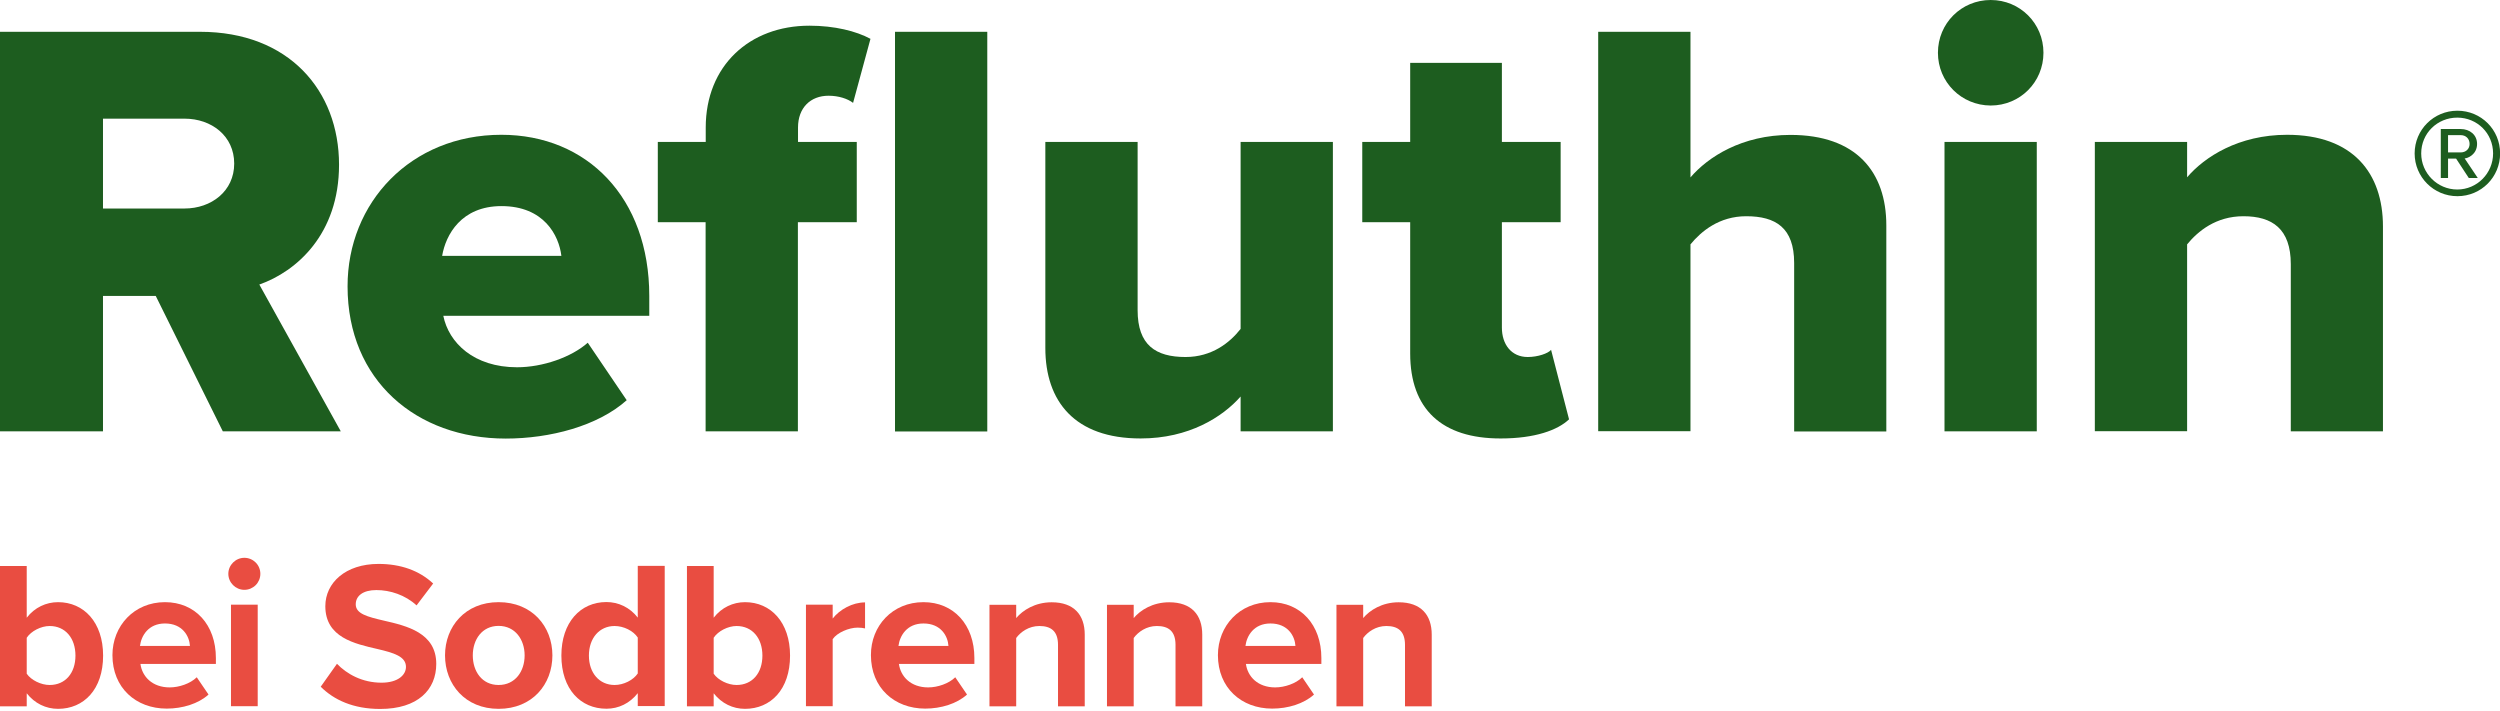 <?xml version="1.0" encoding="utf-8"?>
<!-- Generator: Adobe Illustrator 27.8.0, SVG Export Plug-In . SVG Version: 6.00 Build 0)  -->
<svg version="1.1" xmlns="http://www.w3.org/2000/svg" xmlns:xlink="http://www.w3.org/1999/xlink" x="0px" y="0px"
	 viewBox="0 0 217.01 61.76" style="enable-background:new 0 0 217.01 61.76;" xml:space="preserve">
<style type="text/css">
	.st0{fill:#1D5D1F;}
	.st1{fill:#E94D41;}
</style>
<g id="Ebene_1">
	<g>
		<path class="st0" d="M19.34,37.44l-5.82-11.75H8.94v11.75H0V2.76h17.37c7.7,0,12.06,5.1,12.06,11.54c0,6.03-3.69,9.26-6.92,10.4
			l7.07,12.74H19.34z M16.02,10.3H8.94v7.8h7.07c2.34,0,4.32-1.51,4.32-3.9C20.33,11.8,18.36,10.3,16.02,10.3z"/>
		<path class="st0" d="M43.52,11.7c7.44,0,12.84,5.46,12.84,13.99v1.72H38.48c0.47,2.34,2.65,4.47,6.4,4.47
			c2.24,0,4.73-0.88,6.14-2.13l3.38,4.99c-2.5,2.24-6.66,3.33-10.5,3.33c-7.75,0-13.73-5.04-13.73-13.21
			C30.16,17.58,35.67,11.7,43.52,11.7z M38.38,22.21h10.35c-0.21-1.77-1.51-4.32-5.2-4.32C40.04,17.89,38.69,20.38,38.38,22.21z"/>
		<path class="st0" d="M69.26,19.29v18.15h-8.01V19.29H57.1v-6.97h4.16v-1.25c0-5.36,3.8-8.84,9-8.84c2.18,0,4.06,0.47,5.3,1.14
			l-1.51,5.56c-0.47-0.36-1.25-0.62-2.13-0.62c-1.56,0-2.65,1.04-2.65,2.76v1.25h5.1v6.97H69.26z M77.69,37.44V2.76h8.01v34.69
			H77.69z"/>
		<path class="st0" d="M107.69,37.44v-3.02c-1.56,1.77-4.47,3.64-8.68,3.64c-5.72,0-8.27-3.22-8.27-7.85V12.32h8.01v14.61
			c0,3.02,1.56,4.06,4.16,4.06c2.29,0,3.85-1.25,4.78-2.44V12.32h8.01v25.12H107.69z"/>
		<path class="st0" d="M122.41,30.68V19.29h-4.16v-6.97h4.16V5.46h7.96v6.86h5.1v6.97h-5.1v9.15c0,1.46,0.83,2.55,2.24,2.55
			c0.88,0,1.77-0.31,2.03-0.62l1.56,6.03c-0.99,0.94-2.96,1.66-5.93,1.66C125.16,38.07,122.41,35.52,122.41,30.68z"/>
		<path class="st0" d="M155.74,37.44V22.83c0-3.07-1.61-4.06-4.16-4.06c-2.34,0-3.9,1.3-4.84,2.44v16.22h-8.01V2.76h8.01v12.64
			c1.51-1.77,4.47-3.69,8.68-3.69c5.72,0,8.32,3.22,8.32,7.85v17.89H155.74z"/>
		<path class="st0" d="M168.22,4.58c0-2.55,2.03-4.58,4.58-4.58c2.55,0,4.58,2.03,4.58,4.58s-2.03,4.58-4.58,4.58
			C170.25,9.15,168.22,7.12,168.22,4.58z M168.79,37.44V12.32h8.01v25.12H168.79z"/>
		<path class="st0" d="M198.85,37.44V22.93c0-3.07-1.61-4.16-4.11-4.16c-2.39,0-3.95,1.3-4.89,2.44v16.22h-8.01V12.32h8.01v3.07
			c1.51-1.77,4.47-3.69,8.68-3.69c5.72,0,8.32,3.33,8.32,7.96v17.78H198.85z"/>
		<path class="st0" d="M209.6,13.32c0-2.06,1.66-3.71,3.71-3.71c2.06,0,3.71,1.64,3.71,3.71c0,2.05-1.64,3.71-3.71,3.71
			C211.26,17.03,209.6,15.37,209.6,13.32z M210.17,13.32c0,1.71,1.4,3.13,3.13,3.13c1.73,0,3.11-1.42,3.11-3.13
			c0-1.75-1.38-3.11-3.11-3.11C211.57,10.21,210.17,11.57,210.17,13.32z M214.3,15.45l-1.1-1.68h-0.7v1.68h-0.63V11.2h1.73
			c0.79,0,1.42,0.51,1.42,1.29c0,0.94-0.84,1.26-1.08,1.26l1.14,1.7H214.3z M212.5,11.73v1.5h1.1c0.44,0,0.77-0.3,0.77-0.73
			c0-0.47-0.33-0.77-0.77-0.77H212.5z"/>
	</g>
</g>
<g id="Ebene_2">
	<g>
		<path class="st1" d="M0,49.13h2.32v4.49c0.69-0.89,1.68-1.35,2.72-1.35c2.24,0,3.91,1.75,3.91,4.64c0,2.94-1.68,4.62-3.91,4.62
			c-1.06,0-2.03-0.47-2.72-1.35v1.13H0V49.13z M4.31,59.46c1.35,0,2.24-1.02,2.24-2.55c0-1.53-0.89-2.57-2.24-2.57
			c-0.75,0-1.61,0.44-1.99,1.02v3.12C2.7,59.04,3.56,59.46,4.31,59.46z"/>
		<path class="st1" d="M14.32,52.27c2.63,0,4.42,1.97,4.42,4.85v0.51h-6.55c0.15,1.11,1.04,2.04,2.54,2.04
			c0.82,0,1.79-0.33,2.35-0.88l1.02,1.5c-0.88,0.8-2.26,1.22-3.63,1.22c-2.68,0-4.71-1.81-4.71-4.64
			C9.76,54.33,11.64,52.27,14.32,52.27z M12.15,56.07h4.34c-0.05-0.84-0.64-1.95-2.17-1.95C12.88,54.12,12.26,55.19,12.15,56.07z"/>
		<path class="st1" d="M19.82,49.81c0-0.77,0.64-1.39,1.39-1.39c0.77,0,1.39,0.62,1.39,1.39s-0.62,1.39-1.39,1.39
			C20.45,51.2,19.82,50.57,19.82,49.81z M20.05,52.49h2.32v8.81h-2.32V52.49z"/>
		<path class="st1" d="M29.25,57.62c0.86,0.89,2.19,1.64,3.87,1.64c1.42,0,2.12-0.67,2.12-1.37c0-0.91-1.06-1.22-2.46-1.55
			c-1.99-0.46-4.54-1-4.54-3.72c0-2.03,1.75-3.67,4.62-3.67c1.93,0,3.54,0.58,4.74,1.7l-1.44,1.9c-0.99-0.91-2.3-1.33-3.49-1.33
			c-1.17,0-1.79,0.51-1.79,1.24c0,0.82,1.02,1.08,2.43,1.41c2.01,0.46,4.56,1.06,4.56,3.76c0,2.23-1.59,3.91-4.87,3.91
			c-2.34,0-4.02-0.79-5.16-1.93L29.25,57.62z"/>
		<path class="st1" d="M38.63,56.89c0-2.5,1.75-4.62,4.65-4.62c2.92,0,4.67,2.12,4.67,4.62c0,2.52-1.75,4.64-4.67,4.64
			C40.38,61.53,38.63,59.41,38.63,56.89z M45.54,56.89c0-1.37-0.82-2.56-2.26-2.56c-1.44,0-2.24,1.19-2.24,2.56
			c0,1.39,0.8,2.57,2.24,2.57C44.72,59.46,45.54,58.28,45.54,56.89z"/>
		<path class="st1" d="M55.36,60.17c-0.69,0.88-1.66,1.35-2.72,1.35c-2.23,0-3.91-1.68-3.91-4.62c0-2.88,1.66-4.64,3.91-4.64
			c1.04,0,2.03,0.46,2.72,1.35v-4.49h2.34v12.17h-2.34V60.17z M55.36,55.34c-0.38-0.58-1.22-1-2.01-1c-1.31,0-2.23,1.04-2.23,2.57
			c0,1.51,0.91,2.55,2.23,2.55c0.78,0,1.62-0.42,2.01-1V55.34z"/>
		<path class="st1" d="M59.63,49.13h2.32v4.49c0.69-0.89,1.68-1.35,2.72-1.35c2.24,0,3.91,1.75,3.91,4.64
			c0,2.94-1.68,4.62-3.91,4.62c-1.06,0-2.03-0.47-2.72-1.35v1.13h-2.32V49.13z M63.94,59.46c1.35,0,2.24-1.02,2.24-2.55
			c0-1.53-0.89-2.57-2.24-2.57c-0.75,0-1.61,0.44-1.99,1.02v3.12C62.33,59.04,63.19,59.46,63.94,59.46z"/>
		<path class="st1" d="M69.96,52.49h2.32v1.2c0.62-0.79,1.72-1.4,2.81-1.4v2.26c-0.16-0.04-0.38-0.07-0.64-0.07
			c-0.77,0-1.79,0.44-2.17,1v5.82h-2.32V52.49z"/>
		<path class="st1" d="M80.16,52.27c2.63,0,4.42,1.97,4.42,4.85v0.51h-6.55c0.15,1.11,1.04,2.04,2.54,2.04
			c0.82,0,1.79-0.33,2.35-0.88l1.02,1.5c-0.88,0.8-2.26,1.22-3.63,1.22c-2.68,0-4.71-1.81-4.71-4.64
			C75.59,54.33,77.47,52.27,80.16,52.27z M77.99,56.07h4.34c-0.05-0.84-0.64-1.95-2.17-1.95C78.72,54.12,78.1,55.19,77.99,56.07z"/>
		<path class="st1" d="M91.84,55.98c0-1.22-0.64-1.64-1.62-1.64c-0.91,0-1.62,0.51-2.01,1.04v5.93h-2.32v-8.81h2.32v1.15
			c0.57-0.68,1.64-1.37,3.08-1.37c1.93,0,2.87,1.09,2.87,2.81v6.22h-2.32V55.98z"/>
		<path class="st1" d="M102.04,55.98c0-1.22-0.64-1.64-1.62-1.64c-0.91,0-1.62,0.51-2.01,1.04v5.93h-2.32v-8.81h2.32v1.15
			c0.57-0.68,1.64-1.37,3.08-1.37c1.93,0,2.87,1.09,2.87,2.81v6.22h-2.32V55.98z"/>
		<path class="st1" d="M110.28,52.27c2.63,0,4.42,1.97,4.42,4.85v0.51h-6.55c0.15,1.11,1.04,2.04,2.54,2.04
			c0.82,0,1.79-0.33,2.35-0.88l1.02,1.5c-0.88,0.8-2.26,1.22-3.63,1.22c-2.68,0-4.71-1.81-4.71-4.64
			C105.72,54.33,107.6,52.27,110.28,52.27z M108.11,56.07h4.34c-0.05-0.84-0.64-1.95-2.17-1.95
			C108.84,54.12,108.22,55.19,108.11,56.07z"/>
		<path class="st1" d="M121.96,55.98c0-1.22-0.64-1.64-1.62-1.64c-0.91,0-1.62,0.51-2.01,1.04v5.93h-2.32v-8.81h2.32v1.15
			c0.57-0.68,1.64-1.37,3.08-1.37c1.93,0,2.87,1.09,2.87,2.81v6.22h-2.32V55.98z"/>
	</g>
</g>
</svg>
